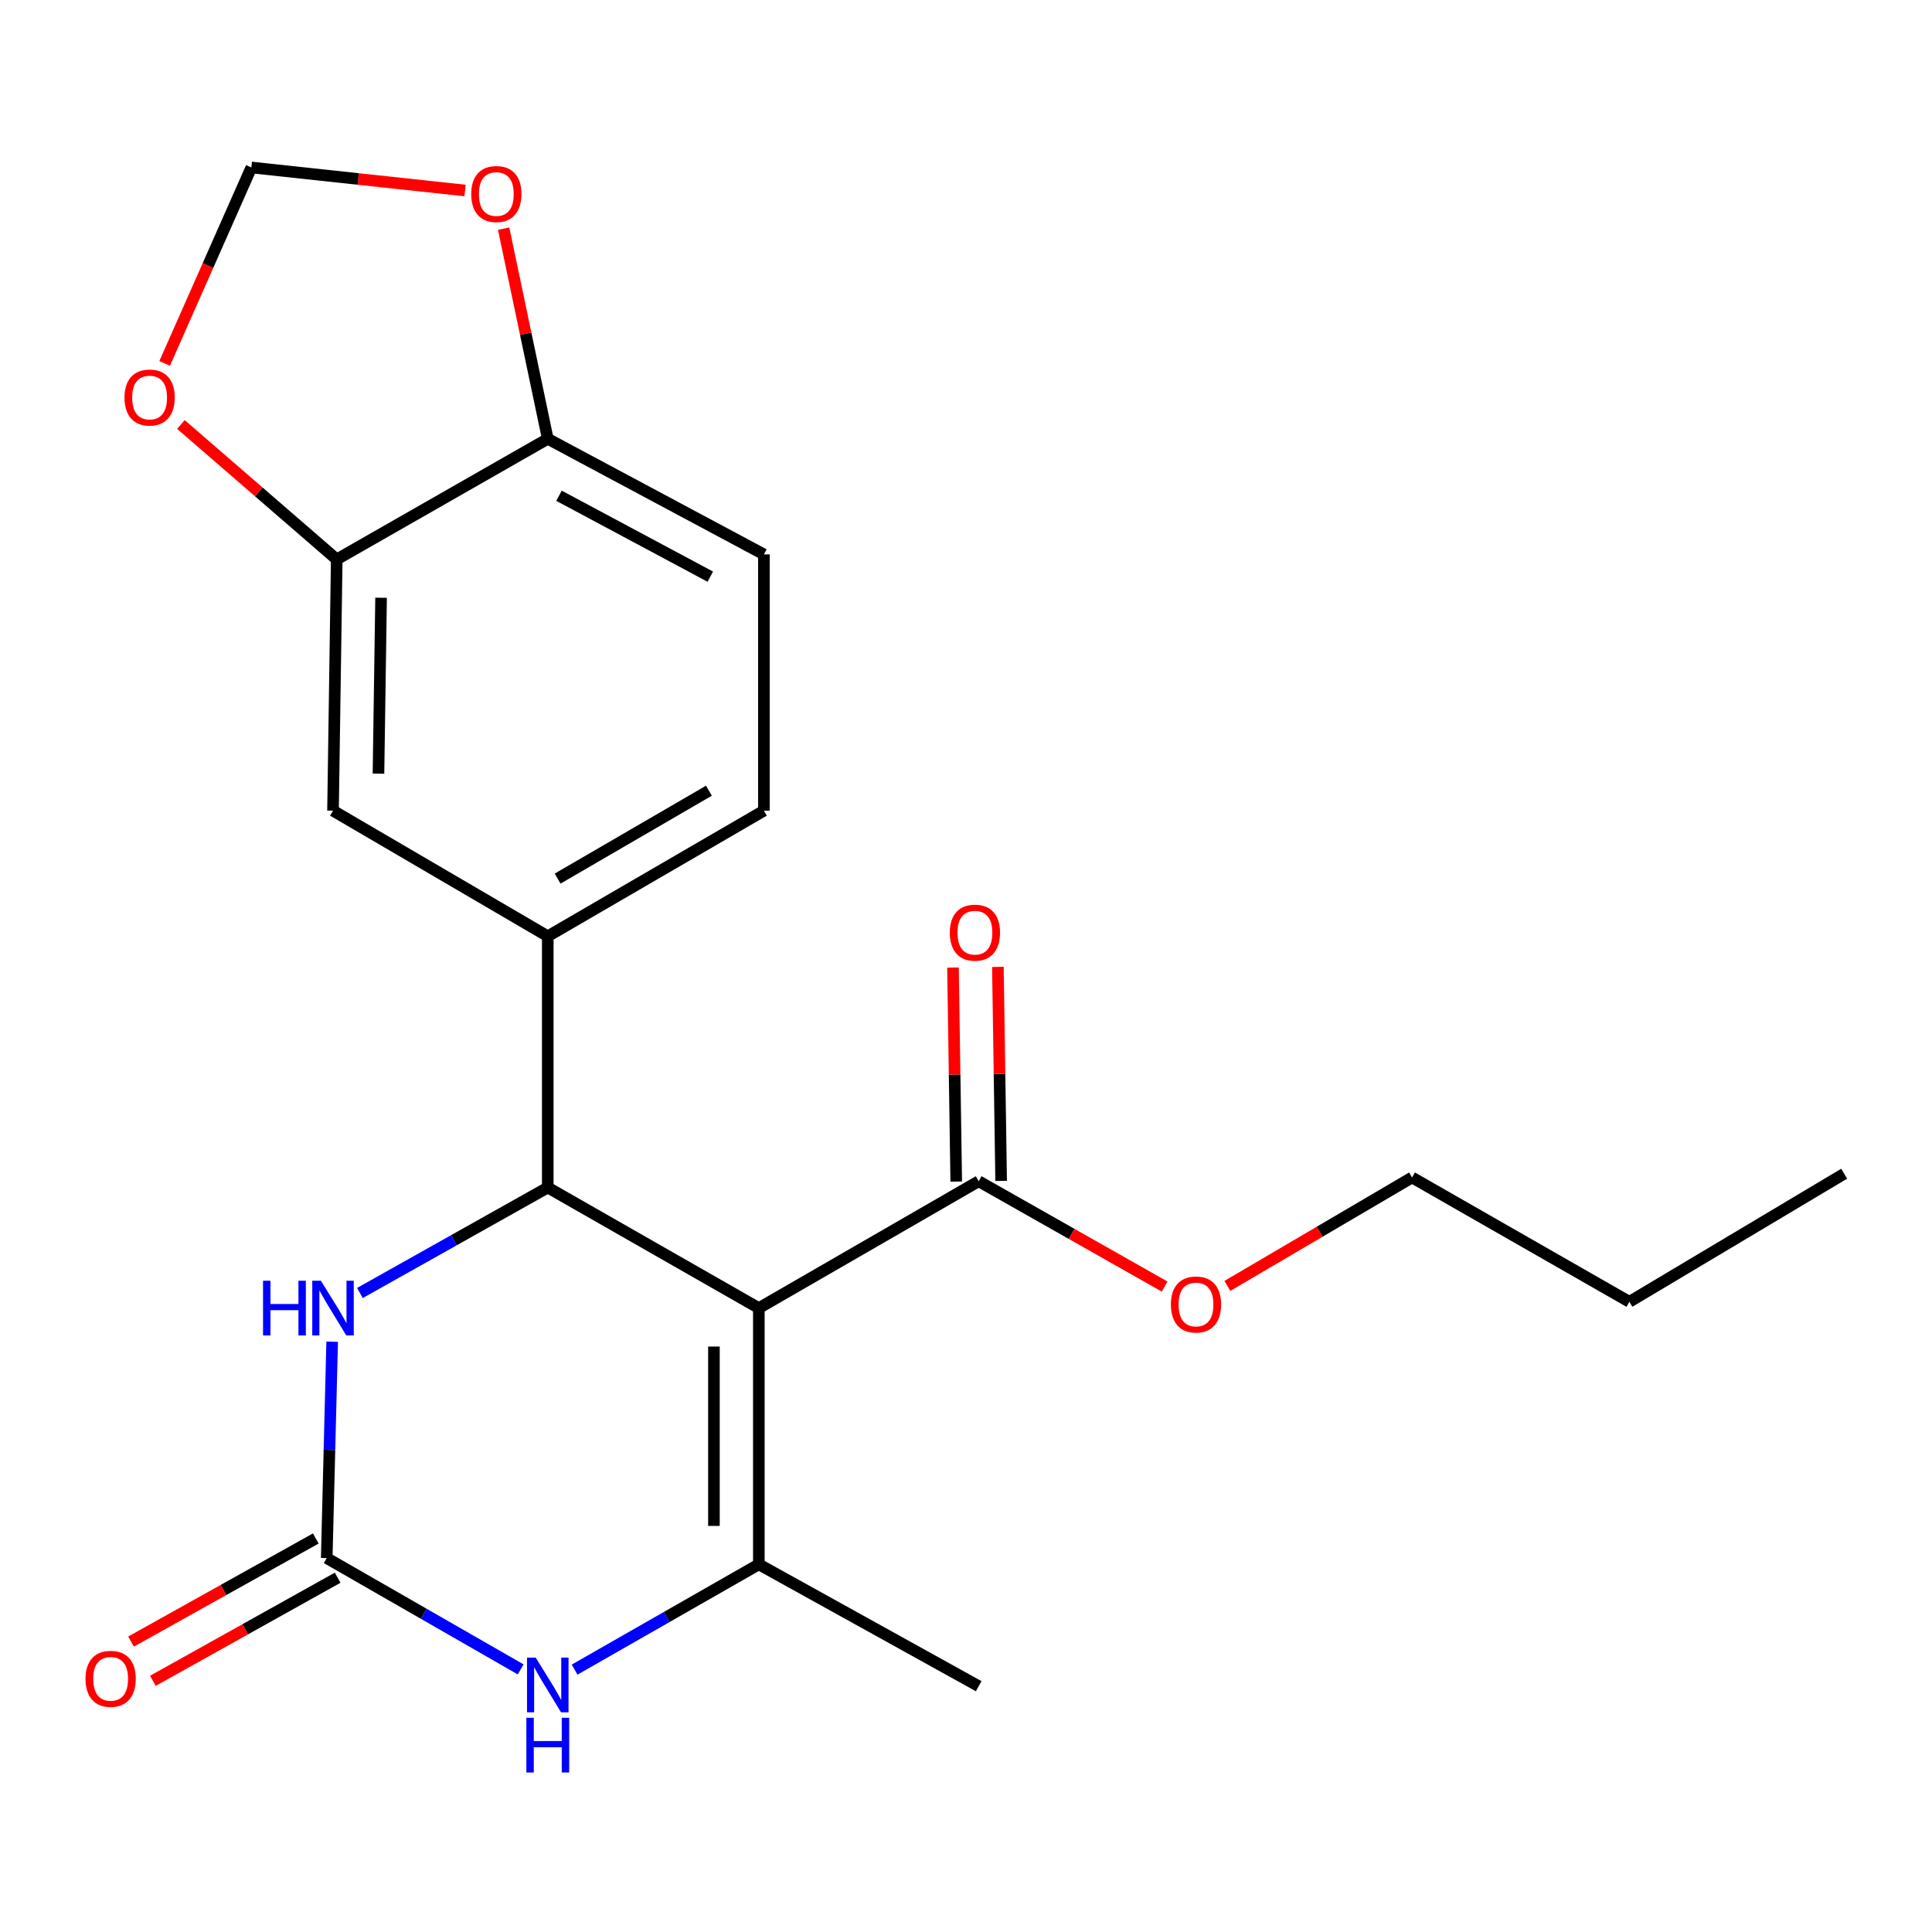 <?xml version='1.0' encoding='iso-8859-1'?>
<svg version='1.1' baseProfile='full'
              xmlns='http://www.w3.org/2000/svg'
                      xmlns:rdkit='http://www.rdkit.org/xml'
                      xmlns:xlink='http://www.w3.org/1999/xlink'
                  xml:space='preserve'
width='1000px' height='1000px' viewBox='0 0 1000 1000'>
<!-- END OF HEADER -->
<rect style='opacity:1.0;fill:#FFFFFF;stroke:none' width='1000' height='1000' x='0' y='0'> </rect>
<path class='bond-0' d='M 392.774,677.072 L 283.526,614.662' style='fill:none;fill-rule:evenodd;stroke:#000000;stroke-width:6px;stroke-linecap:butt;stroke-linejoin:miter;stroke-opacity:1' />
<path class='bond-1' d='M 392.774,677.072 L 392.774,809.706' style='fill:none;fill-rule:evenodd;stroke:#000000;stroke-width:6px;stroke-linecap:butt;stroke-linejoin:miter;stroke-opacity:1' />
<path class='bond-1' d='M 369.53,696.968 L 369.53,789.811' style='fill:none;fill-rule:evenodd;stroke:#000000;stroke-width:6px;stroke-linecap:butt;stroke-linejoin:miter;stroke-opacity:1' />
<path class='bond-5' d='M 392.774,677.072 L 506.567,611.408' style='fill:none;fill-rule:evenodd;stroke:#000000;stroke-width:6px;stroke-linecap:butt;stroke-linejoin:miter;stroke-opacity:1' />
<path class='bond-4' d='M 283.526,614.662 L 234.911,641.958' style='fill:none;fill-rule:evenodd;stroke:#000000;stroke-width:6px;stroke-linecap:butt;stroke-linejoin:miter;stroke-opacity:1' />
<path class='bond-4' d='M 234.911,641.958 L 186.295,669.253' style='fill:none;fill-rule:evenodd;stroke:#0000FF;stroke-width:6px;stroke-linecap:butt;stroke-linejoin:miter;stroke-opacity:1' />
<path class='bond-6' d='M 283.526,614.662 L 283.526,484.611' style='fill:none;fill-rule:evenodd;stroke:#000000;stroke-width:6px;stroke-linecap:butt;stroke-linejoin:miter;stroke-opacity:1' />
<path class='bond-3' d='M 392.774,809.706 L 345.093,836.951' style='fill:none;fill-rule:evenodd;stroke:#000000;stroke-width:6px;stroke-linecap:butt;stroke-linejoin:miter;stroke-opacity:1' />
<path class='bond-3' d='M 345.093,836.951 L 297.412,864.195' style='fill:none;fill-rule:evenodd;stroke:#0000FF;stroke-width:6px;stroke-linecap:butt;stroke-linejoin:miter;stroke-opacity:1' />
<path class='bond-18' d='M 392.774,809.706 L 506.567,872.775' style='fill:none;fill-rule:evenodd;stroke:#000000;stroke-width:6px;stroke-linecap:butt;stroke-linejoin:miter;stroke-opacity:1' />
<path class='bond-2' d='M 169.114,806.465 L 219.301,835.269' style='fill:none;fill-rule:evenodd;stroke:#000000;stroke-width:6px;stroke-linecap:butt;stroke-linejoin:miter;stroke-opacity:1' />
<path class='bond-2' d='M 219.301,835.269 L 269.489,864.073' style='fill:none;fill-rule:evenodd;stroke:#0000FF;stroke-width:6px;stroke-linecap:butt;stroke-linejoin:miter;stroke-opacity:1' />
<path class='bond-12' d='M 163.45,796.316 L 115.63,823.001' style='fill:none;fill-rule:evenodd;stroke:#000000;stroke-width:6px;stroke-linecap:butt;stroke-linejoin:miter;stroke-opacity:1' />
<path class='bond-12' d='M 115.63,823.001 L 67.809,849.685' style='fill:none;fill-rule:evenodd;stroke:#FF0000;stroke-width:6px;stroke-linecap:butt;stroke-linejoin:miter;stroke-opacity:1' />
<path class='bond-12' d='M 174.777,816.614 L 126.956,843.298' style='fill:none;fill-rule:evenodd;stroke:#000000;stroke-width:6px;stroke-linecap:butt;stroke-linejoin:miter;stroke-opacity:1' />
<path class='bond-12' d='M 126.956,843.298 L 79.136,869.983' style='fill:none;fill-rule:evenodd;stroke:#FF0000;stroke-width:6px;stroke-linecap:butt;stroke-linejoin:miter;stroke-opacity:1' />
<path class='bond-22' d='M 169.114,806.465 L 170.522,750.467' style='fill:none;fill-rule:evenodd;stroke:#000000;stroke-width:6px;stroke-linecap:butt;stroke-linejoin:miter;stroke-opacity:1' />
<path class='bond-22' d='M 170.522,750.467 L 171.93,694.468' style='fill:none;fill-rule:evenodd;stroke:#0000FF;stroke-width:6px;stroke-linecap:butt;stroke-linejoin:miter;stroke-opacity:1' />
<path class='bond-15' d='M 518.187,611.232 L 517.349,555.848' style='fill:none;fill-rule:evenodd;stroke:#000000;stroke-width:6px;stroke-linecap:butt;stroke-linejoin:miter;stroke-opacity:1' />
<path class='bond-15' d='M 517.349,555.848 L 516.51,500.464' style='fill:none;fill-rule:evenodd;stroke:#FF0000;stroke-width:6px;stroke-linecap:butt;stroke-linejoin:miter;stroke-opacity:1' />
<path class='bond-15' d='M 494.946,611.584 L 494.107,556.2' style='fill:none;fill-rule:evenodd;stroke:#000000;stroke-width:6px;stroke-linecap:butt;stroke-linejoin:miter;stroke-opacity:1' />
<path class='bond-15' d='M 494.107,556.2 L 493.268,500.816' style='fill:none;fill-rule:evenodd;stroke:#FF0000;stroke-width:6px;stroke-linecap:butt;stroke-linejoin:miter;stroke-opacity:1' />
<path class='bond-17' d='M 506.567,611.408 L 554.689,638.668' style='fill:none;fill-rule:evenodd;stroke:#000000;stroke-width:6px;stroke-linecap:butt;stroke-linejoin:miter;stroke-opacity:1' />
<path class='bond-17' d='M 554.689,638.668 L 602.811,665.928' style='fill:none;fill-rule:evenodd;stroke:#FF0000;stroke-width:6px;stroke-linecap:butt;stroke-linejoin:miter;stroke-opacity:1' />
<path class='bond-8' d='M 283.526,484.611 L 172.368,419.605' style='fill:none;fill-rule:evenodd;stroke:#000000;stroke-width:6px;stroke-linecap:butt;stroke-linejoin:miter;stroke-opacity:1' />
<path class='bond-14' d='M 283.526,484.611 L 395.395,419.605' style='fill:none;fill-rule:evenodd;stroke:#000000;stroke-width:6px;stroke-linecap:butt;stroke-linejoin:miter;stroke-opacity:1' />
<path class='bond-14' d='M 288.628,454.763 L 366.936,409.259' style='fill:none;fill-rule:evenodd;stroke:#000000;stroke-width:6px;stroke-linecap:butt;stroke-linejoin:miter;stroke-opacity:1' />
<path class='bond-7' d='M 174.292,289.541 L 172.368,419.605' style='fill:none;fill-rule:evenodd;stroke:#000000;stroke-width:6px;stroke-linecap:butt;stroke-linejoin:miter;stroke-opacity:1' />
<path class='bond-7' d='M 197.245,309.395 L 195.898,400.439' style='fill:none;fill-rule:evenodd;stroke:#000000;stroke-width:6px;stroke-linecap:butt;stroke-linejoin:miter;stroke-opacity:1' />
<path class='bond-10' d='M 174.292,289.541 L 133.968,254.626' style='fill:none;fill-rule:evenodd;stroke:#000000;stroke-width:6px;stroke-linecap:butt;stroke-linejoin:miter;stroke-opacity:1' />
<path class='bond-10' d='M 133.968,254.626 L 93.644,219.711' style='fill:none;fill-rule:evenodd;stroke:#FF0000;stroke-width:6px;stroke-linecap:butt;stroke-linejoin:miter;stroke-opacity:1' />
<path class='bond-23' d='M 174.292,289.541 L 283.526,227.131' style='fill:none;fill-rule:evenodd;stroke:#000000;stroke-width:6px;stroke-linecap:butt;stroke-linejoin:miter;stroke-opacity:1' />
<path class='bond-9' d='M 283.526,227.131 L 395.395,286.959' style='fill:none;fill-rule:evenodd;stroke:#000000;stroke-width:6px;stroke-linecap:butt;stroke-linejoin:miter;stroke-opacity:1' />
<path class='bond-9' d='M 289.345,256.602 L 367.653,298.481' style='fill:none;fill-rule:evenodd;stroke:#000000;stroke-width:6px;stroke-linecap:butt;stroke-linejoin:miter;stroke-opacity:1' />
<path class='bond-11' d='M 283.526,227.131 L 272.103,172.738' style='fill:none;fill-rule:evenodd;stroke:#000000;stroke-width:6px;stroke-linecap:butt;stroke-linejoin:miter;stroke-opacity:1' />
<path class='bond-11' d='M 272.103,172.738 L 260.679,118.346' style='fill:none;fill-rule:evenodd;stroke:#FF0000;stroke-width:6px;stroke-linecap:butt;stroke-linejoin:miter;stroke-opacity:1' />
<path class='bond-13' d='M 85.218,188.109 L 107.66,137.397' style='fill:none;fill-rule:evenodd;stroke:#FF0000;stroke-width:6px;stroke-linecap:butt;stroke-linejoin:miter;stroke-opacity:1' />
<path class='bond-13' d='M 107.66,137.397 L 130.102,86.685' style='fill:none;fill-rule:evenodd;stroke:#000000;stroke-width:6px;stroke-linecap:butt;stroke-linejoin:miter;stroke-opacity:1' />
<path class='bond-24' d='M 240.711,98.603 L 185.407,92.644' style='fill:none;fill-rule:evenodd;stroke:#FF0000;stroke-width:6px;stroke-linecap:butt;stroke-linejoin:miter;stroke-opacity:1' />
<path class='bond-24' d='M 185.407,92.644 L 130.102,86.685' style='fill:none;fill-rule:evenodd;stroke:#000000;stroke-width:6px;stroke-linecap:butt;stroke-linejoin:miter;stroke-opacity:1' />
<path class='bond-16' d='M 395.395,419.605 L 395.395,286.959' style='fill:none;fill-rule:evenodd;stroke:#000000;stroke-width:6px;stroke-linecap:butt;stroke-linejoin:miter;stroke-opacity:1' />
<path class='bond-19' d='M 635.284,665.585 L 683.078,637.522' style='fill:none;fill-rule:evenodd;stroke:#FF0000;stroke-width:6px;stroke-linecap:butt;stroke-linejoin:miter;stroke-opacity:1' />
<path class='bond-19' d='M 683.078,637.522 L 730.872,609.458' style='fill:none;fill-rule:evenodd;stroke:#000000;stroke-width:6px;stroke-linecap:butt;stroke-linejoin:miter;stroke-opacity:1' />
<path class='bond-20' d='M 730.872,609.458 L 843.361,673.818' style='fill:none;fill-rule:evenodd;stroke:#000000;stroke-width:6px;stroke-linecap:butt;stroke-linejoin:miter;stroke-opacity:1' />
<path class='bond-21' d='M 843.361,673.818 L 954.545,607.508' style='fill:none;fill-rule:evenodd;stroke:#000000;stroke-width:6px;stroke-linecap:butt;stroke-linejoin:miter;stroke-opacity:1' />
<path  class='atom-4' d='M 277.266 857.969
L 286.546 872.969
Q 287.466 874.449, 288.946 877.129
Q 290.426 879.809, 290.506 879.969
L 290.506 857.969
L 294.266 857.969
L 294.266 886.289
L 290.386 886.289
L 280.426 869.889
Q 279.266 867.969, 278.026 865.769
Q 276.826 863.569, 276.466 862.889
L 276.466 886.289
L 272.786 886.289
L 272.786 857.969
L 277.266 857.969
' fill='#0000FF'/>
<path  class='atom-4' d='M 272.446 889.121
L 276.286 889.121
L 276.286 901.161
L 290.766 901.161
L 290.766 889.121
L 294.606 889.121
L 294.606 917.441
L 290.766 917.441
L 290.766 904.361
L 276.286 904.361
L 276.286 917.441
L 272.446 917.441
L 272.446 889.121
' fill='#0000FF'/>
<path  class='atom-5' d='M 136.148 662.912
L 139.988 662.912
L 139.988 674.952
L 154.468 674.952
L 154.468 662.912
L 158.308 662.912
L 158.308 691.232
L 154.468 691.232
L 154.468 678.152
L 139.988 678.152
L 139.988 691.232
L 136.148 691.232
L 136.148 662.912
' fill='#0000FF'/>
<path  class='atom-5' d='M 166.108 662.912
L 175.388 677.912
Q 176.308 679.392, 177.788 682.072
Q 179.268 684.752, 179.348 684.912
L 179.348 662.912
L 183.108 662.912
L 183.108 691.232
L 179.228 691.232
L 169.268 674.832
Q 168.108 672.912, 166.868 670.712
Q 165.668 668.512, 165.308 667.832
L 165.308 691.232
L 161.628 691.232
L 161.628 662.912
L 166.108 662.912
' fill='#0000FF'/>
<path  class='atom-11' d='M 64.442 205.762
Q 64.442 198.962, 67.802 195.162
Q 71.162 191.362, 77.442 191.362
Q 83.722 191.362, 87.082 195.162
Q 90.442 198.962, 90.442 205.762
Q 90.442 212.642, 87.041 216.562
Q 83.641 220.442, 77.442 220.442
Q 71.201 220.442, 67.802 216.562
Q 64.442 212.682, 64.442 205.762
M 77.442 217.242
Q 81.761 217.242, 84.082 214.362
Q 86.442 211.442, 86.442 205.762
Q 86.442 200.202, 84.082 197.402
Q 81.761 194.562, 77.442 194.562
Q 73.121 194.562, 70.761 197.362
Q 68.442 200.162, 68.442 205.762
Q 68.442 211.482, 70.761 214.362
Q 73.121 217.242, 77.442 217.242
' fill='#FF0000'/>
<path  class='atom-12' d='M 243.899 100.427
Q 243.899 93.627, 247.259 89.827
Q 250.619 86.027, 256.899 86.027
Q 263.179 86.027, 266.539 89.827
Q 269.899 93.627, 269.899 100.427
Q 269.899 107.307, 266.499 111.227
Q 263.099 115.107, 256.899 115.107
Q 250.659 115.107, 247.259 111.227
Q 243.899 107.347, 243.899 100.427
M 256.899 111.907
Q 261.219 111.907, 263.539 109.027
Q 265.899 106.107, 265.899 100.427
Q 265.899 94.867, 263.539 92.067
Q 261.219 89.227, 256.899 89.227
Q 252.579 89.227, 250.219 92.027
Q 247.899 94.827, 247.899 100.427
Q 247.899 106.147, 250.219 109.027
Q 252.579 111.907, 256.899 111.907
' fill='#FF0000'/>
<path  class='atom-13' d='M 44.271 868.955
Q 44.271 862.155, 47.631 858.355
Q 50.991 854.555, 57.271 854.555
Q 63.551 854.555, 66.911 858.355
Q 70.271 862.155, 70.271 868.955
Q 70.271 875.835, 66.871 879.755
Q 63.471 883.635, 57.271 883.635
Q 51.031 883.635, 47.631 879.755
Q 44.271 875.875, 44.271 868.955
M 57.271 880.435
Q 61.591 880.435, 63.911 877.555
Q 66.271 874.635, 66.271 868.955
Q 66.271 863.395, 63.911 860.595
Q 61.591 857.755, 57.271 857.755
Q 52.951 857.755, 50.591 860.555
Q 48.271 863.355, 48.271 868.955
Q 48.271 874.675, 50.591 877.555
Q 52.951 880.435, 57.271 880.435
' fill='#FF0000'/>
<path  class='atom-16' d='M 491.617 482.741
Q 491.617 475.941, 494.977 472.141
Q 498.337 468.341, 504.617 468.341
Q 510.897 468.341, 514.257 472.141
Q 517.617 475.941, 517.617 482.741
Q 517.617 489.621, 514.217 493.541
Q 510.817 497.421, 504.617 497.421
Q 498.377 497.421, 494.977 493.541
Q 491.617 489.661, 491.617 482.741
M 504.617 494.221
Q 508.937 494.221, 511.257 491.341
Q 513.617 488.421, 513.617 482.741
Q 513.617 477.181, 511.257 474.381
Q 508.937 471.541, 504.617 471.541
Q 500.297 471.541, 497.937 474.341
Q 495.617 477.141, 495.617 482.741
Q 495.617 488.461, 497.937 491.341
Q 500.297 494.221, 504.617 494.221
' fill='#FF0000'/>
<path  class='atom-18' d='M 606.042 675.203
Q 606.042 668.403, 609.402 664.603
Q 612.762 660.803, 619.042 660.803
Q 625.322 660.803, 628.682 664.603
Q 632.042 668.403, 632.042 675.203
Q 632.042 682.083, 628.642 686.003
Q 625.242 689.883, 619.042 689.883
Q 612.802 689.883, 609.402 686.003
Q 606.042 682.123, 606.042 675.203
M 619.042 686.683
Q 623.362 686.683, 625.682 683.803
Q 628.042 680.883, 628.042 675.203
Q 628.042 669.643, 625.682 666.843
Q 623.362 664.003, 619.042 664.003
Q 614.722 664.003, 612.362 666.803
Q 610.042 669.603, 610.042 675.203
Q 610.042 680.923, 612.362 683.803
Q 614.722 686.683, 619.042 686.683
' fill='#FF0000'/>
</svg>
